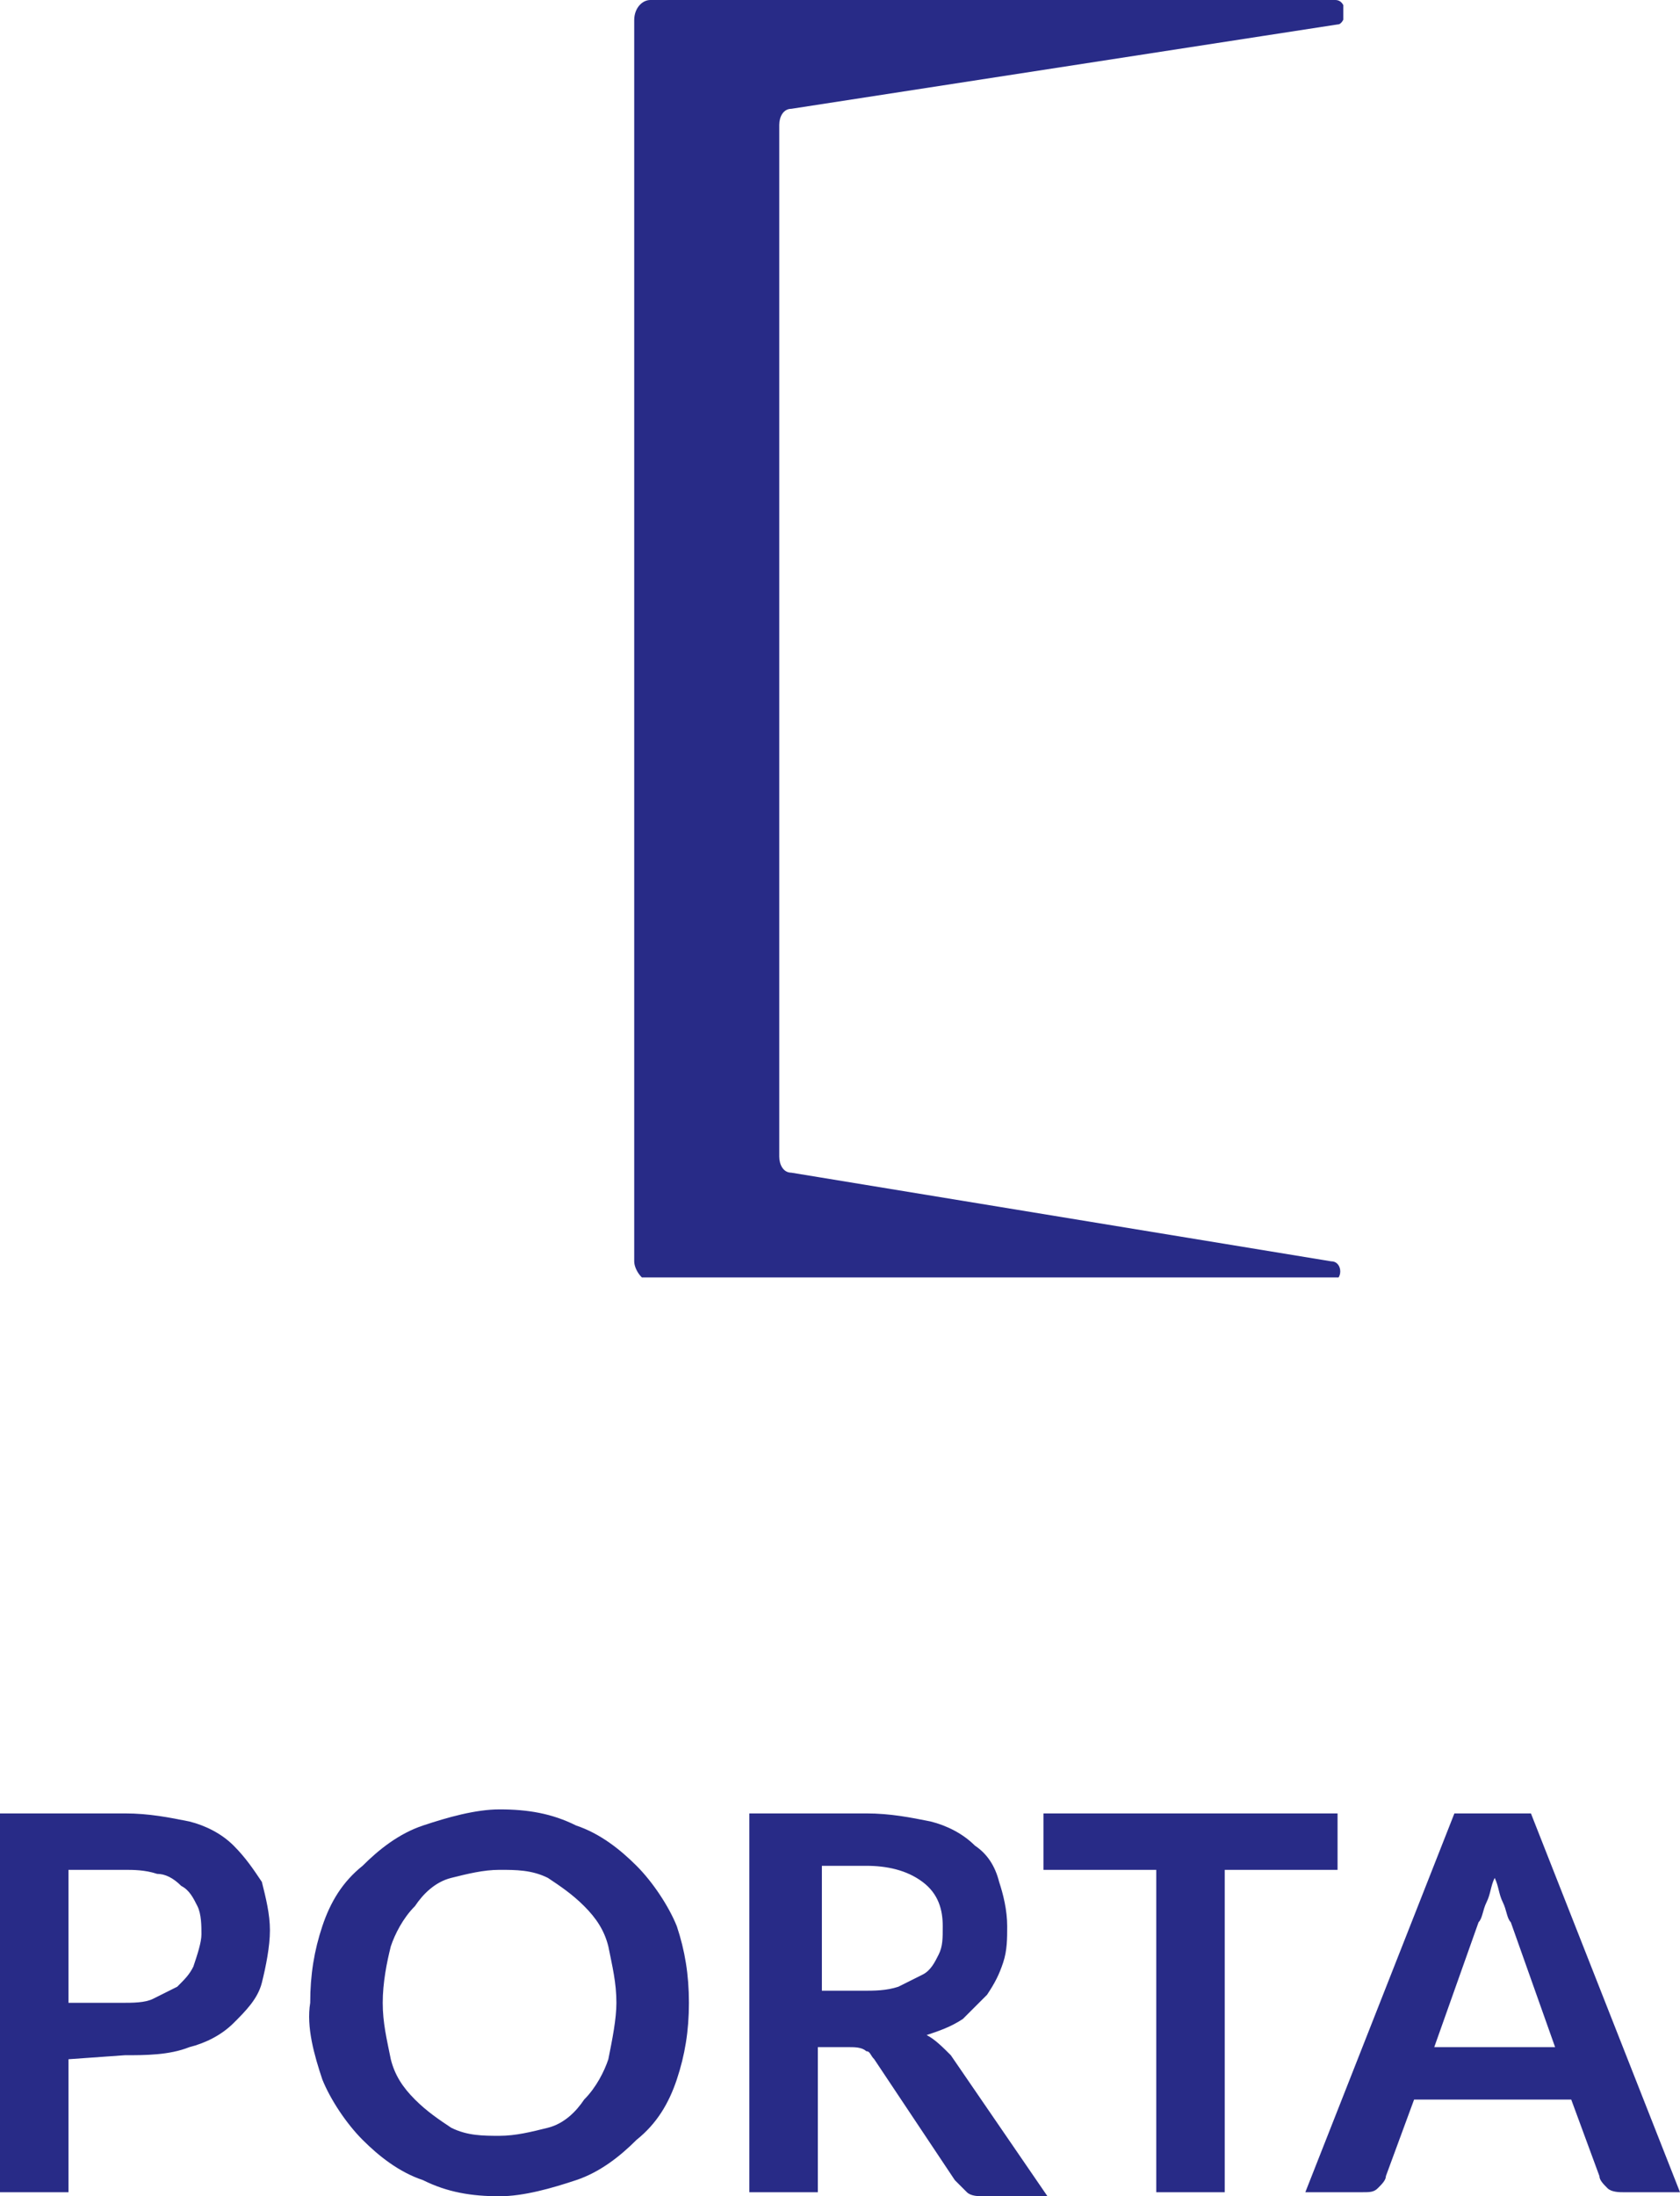 <?xml version="1.0" encoding="utf-8"?>
<!-- Generator: Adobe Illustrator 23.0.1, SVG Export Plug-In . SVG Version: 6.00 Build 0)  -->
<svg version="1.1" id="Layer_1" xmlns="http://www.w3.org/2000/svg" xmlns:xlink="http://www.w3.org/1999/xlink" x="0px" y="0px"
	 viewBox="0 0 41.7 54.5" style="enable-background:new 0 0 41.7 54.5;" xml:space="preserve">
<style type="text/css">
	.st0{clip-path:url(#SVGID_2_);}
	.st1{fill:#282B87;}
</style>
<g id="symbol" transform="translate(15.442 0)">
	<g>
		<defs>
			<rect id="SVGID_1_" x="0.3" width="17.6" height="31.7"/>
		</defs>
		<clipPath id="SVGID_2_">
			<use xlink:href="#SVGID_1_"  style="overflow:visible;"/>
		</clipPath>
		<g id="Group_1674" transform="translate(0 0)" class="st0">
			<g id="Group_1673" transform="translate(0 0)">
				<path id="Path_1680" class="st1" d="M0.3,0.9v30.4c0,0.2,0.2,0.5,0.4,0.5h16.9c0.3,0,0.3-0.5,0-0.5L4.2,29.1
					c-0.2,0-0.3-0.2-0.3-0.4V3.1c0-0.2,0.1-0.4,0.3-0.4l13.6-2.1C18,0.5,18,0,17.7,0H0.7C0.5,0,0.3,0.2,0.3,0.5V0.9z"/>
			</g>
		</g>
	</g>
</g>
<path id="text" class="st1" d="M1.7,51.1v3.3H0V45h3.1c0.6,0,1.1,0.1,1.6,0.2c0.4,0.1,0.8,0.3,1.1,0.6c0.3,0.3,0.5,0.6,0.7,0.9
	c0.1,0.4,0.2,0.8,0.2,1.2c0,0.4-0.1,0.9-0.2,1.3c-0.1,0.4-0.4,0.7-0.7,1c-0.3,0.3-0.7,0.5-1.1,0.6c-0.5,0.2-1.1,0.2-1.6,0.2
	L1.7,51.1z M1.7,49.7h1.3c0.3,0,0.6,0,0.8-0.1c0.2-0.1,0.4-0.2,0.6-0.3c0.2-0.2,0.3-0.3,0.4-0.5C4.9,48.5,5,48.2,5,48
	c0-0.2,0-0.5-0.1-0.7c-0.1-0.2-0.2-0.4-0.4-0.5c-0.2-0.2-0.4-0.3-0.6-0.3c-0.3-0.1-0.6-0.1-0.8-0.1H1.7V49.7z M17.1,49.7
	c0,0.7-0.1,1.3-0.3,1.9c-0.2,0.6-0.5,1.1-1,1.5c-0.4,0.4-0.9,0.8-1.5,1c-0.6,0.2-1.3,0.4-1.9,0.4c-0.7,0-1.3-0.1-1.9-0.4
	c-0.6-0.2-1.1-0.6-1.5-1c-0.4-0.4-0.8-1-1-1.5c-0.2-0.6-0.4-1.3-0.3-1.9c0-0.7,0.1-1.3,0.3-1.9c0.2-0.6,0.5-1.1,1-1.5
	c0.4-0.4,0.9-0.8,1.5-1c0.6-0.2,1.3-0.4,1.9-0.4c0.7,0,1.3,0.1,1.9,0.4c0.6,0.2,1.1,0.6,1.5,1c0.4,0.4,0.8,1,1,1.5
	C17,48.4,17.1,49,17.1,49.7z M15.3,49.7c0-0.5-0.1-0.9-0.2-1.4c-0.1-0.4-0.3-0.7-0.6-1c-0.3-0.3-0.6-0.5-0.9-0.7
	c-0.4-0.2-0.8-0.2-1.2-0.2c-0.4,0-0.8,0.1-1.2,0.2c-0.4,0.1-0.7,0.4-0.9,0.7c-0.3,0.3-0.5,0.7-0.6,1c-0.1,0.4-0.2,0.9-0.2,1.4
	c0,0.5,0.1,0.9,0.2,1.4c0.1,0.4,0.3,0.7,0.6,1c0.3,0.3,0.6,0.5,0.9,0.7c0.4,0.2,0.8,0.2,1.2,0.2c0.4,0,0.8-0.1,1.2-0.2
	c0.4-0.1,0.7-0.4,0.9-0.7c0.3-0.3,0.5-0.7,0.6-1C15.2,50.6,15.3,50.1,15.3,49.7z M20.3,50.7v3.7h-1.7V45h2.9c0.6,0,1.1,0.1,1.6,0.2
	c0.4,0.1,0.8,0.3,1.1,0.6c0.3,0.2,0.5,0.5,0.6,0.9c0.1,0.3,0.2,0.7,0.2,1.1c0,0.3,0,0.6-0.1,0.9c-0.1,0.3-0.2,0.5-0.4,0.8
	c-0.2,0.2-0.4,0.4-0.6,0.6c-0.3,0.2-0.6,0.3-0.9,0.4c0.2,0.1,0.4,0.3,0.6,0.5l2.4,3.5h-1.6c-0.1,0-0.3,0-0.4-0.1
	c-0.1-0.1-0.2-0.2-0.3-0.3l-2-3c-0.1-0.1-0.1-0.2-0.2-0.2c-0.1-0.1-0.3-0.1-0.4-0.1H20.3z M20.3,49.4h1.1c0.3,0,0.6,0,0.9-0.1
	c0.2-0.1,0.4-0.2,0.6-0.3c0.2-0.1,0.3-0.3,0.4-0.5c0.1-0.2,0.1-0.4,0.1-0.7c0-0.4-0.1-0.8-0.5-1.1c-0.4-0.3-0.9-0.4-1.4-0.4h-1.1
	V49.4z M33.2,45v1.4h-2.8v8h-1.7v-8h-2.8V45H33.2z M41.7,54.4h-1.4c-0.1,0-0.3,0-0.4-0.1c-0.1-0.1-0.2-0.2-0.2-0.3L39,52.1h-3.9
	L34.4,54c0,0.1-0.1,0.2-0.2,0.3c-0.1,0.1-0.2,0.1-0.4,0.1h-1.4l3.7-9.4H38L41.7,54.4z M35.6,50.8h3l-1.1-3.1
	c-0.1-0.1-0.1-0.3-0.2-0.5s-0.1-0.4-0.2-0.6c-0.1,0.2-0.1,0.4-0.2,0.6c-0.1,0.2-0.1,0.4-0.2,0.5L35.6,50.8z"/>
</svg>
